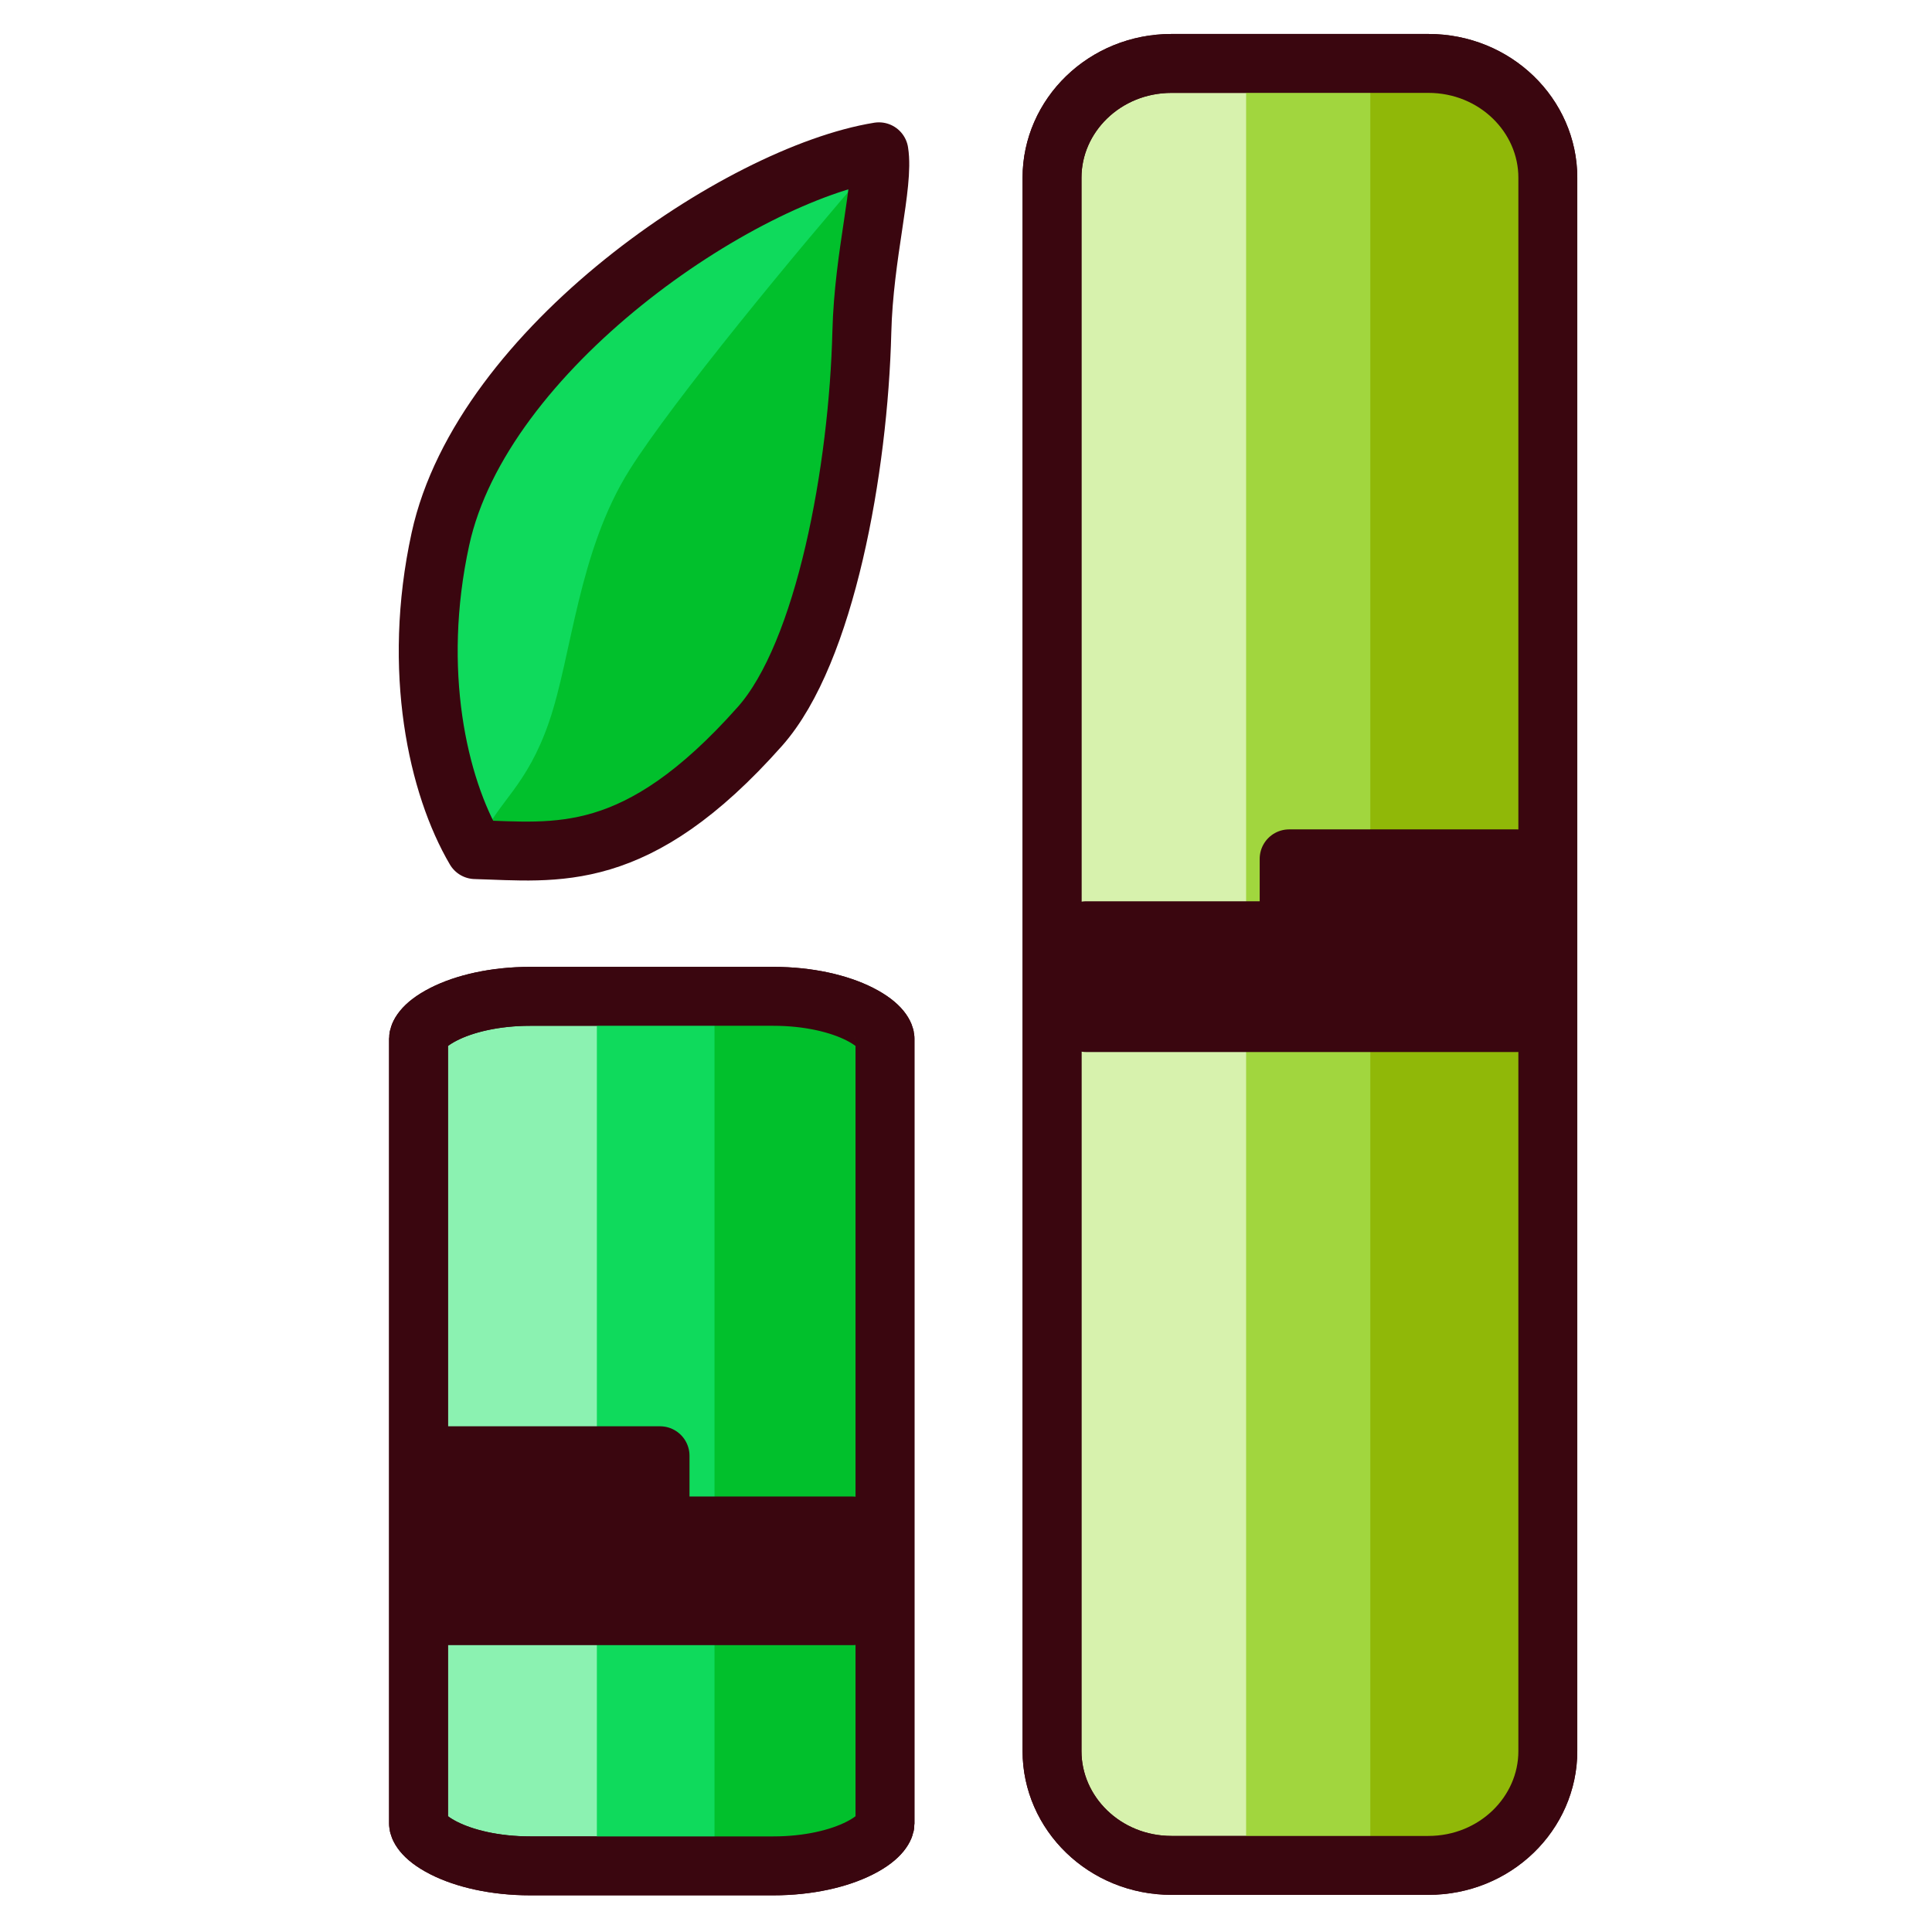 <svg width="512" height="512" viewBox="0 0 512 512" fill="none" xmlns="http://www.w3.org/2000/svg">
<path d="M310.485 16.807H378.504C396.272 16.807 410.192 30.632 410.192 47.098V464.06C410.192 480.527 396.272 494.351 378.504 494.351H310.485C292.716 494.351 278.797 480.527 278.797 464.06V47.098C278.797 30.632 292.716 16.807 310.485 16.807Z" fill="#D7F2AD" stroke="#3A060F" stroke-width="15.614"/>
<path d="M330.233 493.692V19.582H393.158L409.224 40.795V473.54L389.142 493.692H330.233Z" fill="#A1D63E"/>
<path d="M363.146 493.692V19.582H399.852L409.223 40.795V473.54L397.509 493.692H363.146Z" fill="#90B808"/>
<path d="M310.485 16.807H378.504C396.272 16.807 410.192 30.632 410.192 47.098V464.06C410.192 480.527 396.272 494.351 378.504 494.351H310.485C292.716 494.351 278.797 480.527 278.797 464.06V47.098C278.797 30.632 292.716 16.807 310.485 16.807Z" stroke="#3A060F" stroke-width="15.614"/>
<path d="M341.637 227.603H401.977V270.993H287.88V246.652H341.637V227.603Z" fill="#3A060F" stroke="#3A060F" stroke-width="15.614" stroke-linejoin="round"/>
<path d="M204.933 264.037H140.513C131.151 264.037 123.062 265.982 117.601 268.757C111.708 271.752 110.916 274.473 110.916 275.238V483.273C110.916 484.038 111.708 486.759 117.601 489.753C123.062 492.529 131.151 494.474 140.513 494.474H204.933C214.295 494.474 222.384 492.529 227.845 489.753C233.738 486.759 234.531 484.038 234.531 483.273V275.238C234.531 274.473 233.738 271.752 227.845 268.757C222.384 265.982 214.295 264.037 204.933 264.037Z" fill="#8BF2B1" stroke="#3A060F" stroke-width="15.614"/>
<path d="M158.175 497.001V260.454H217.769L232.985 271.038V486.947L213.965 497.001H158.175Z" fill="#0FDA5C"/>
<path d="M189.348 497.001V260.454H224.111L232.987 271.038V486.947L221.892 497.001H189.348Z" fill="#01C02C"/>
<path d="M204.933 264.037H140.513C131.151 264.037 123.062 265.982 117.601 268.757C111.708 271.752 110.916 274.473 110.916 275.238V483.273C110.916 484.038 111.708 486.759 117.601 489.753C123.062 492.529 131.151 494.474 140.513 494.474H204.933C214.295 494.474 222.384 492.529 227.845 489.753C233.738 486.759 234.531 484.038 234.531 483.273V275.238C234.531 274.473 233.738 271.752 227.845 268.757C222.384 265.982 214.295 264.037 204.933 264.037Z" stroke="#3A060F" stroke-width="15.614"/>
<path d="M174.917 385.788H117.77V428.175H225.829V404.396H174.917V385.788Z" fill="#3A060F" stroke="#3A060F" stroke-width="15.614" stroke-linejoin="round"/>
<path d="M116.711 142.859C109.094 177.816 116.086 208.362 125.96 225.156C147.517 225.75 168.568 229.491 201.397 192.492C218.719 172.969 227.5 124.249 228.399 87.97C228.905 67.518 234.32 48.844 232.924 40.229C196.082 46.2 127.717 92.352 116.711 142.859Z" fill="#0FDA5C"/>
<path d="M166.84 124.516C178.424 106.133 211.397 66.2 230.066 44.78L225.376 129.335L203.545 190.1L162.421 226.4L127.948 221.768C132.136 212.348 139.62 208.38 145.497 191.332C151.529 173.834 153.213 146.14 166.84 124.516Z" fill="#01C02C"/>
<path d="M116.711 142.859C109.094 177.816 116.086 208.362 125.96 225.156C147.517 225.75 168.568 229.491 201.397 192.492C218.719 172.969 227.5 124.249 228.399 87.97C228.905 67.518 234.32 48.844 232.924 40.229C196.082 46.2 127.717 92.352 116.711 142.859Z" stroke="#3A060F" stroke-width="15.614" stroke-linejoin="round"/>
</svg>
